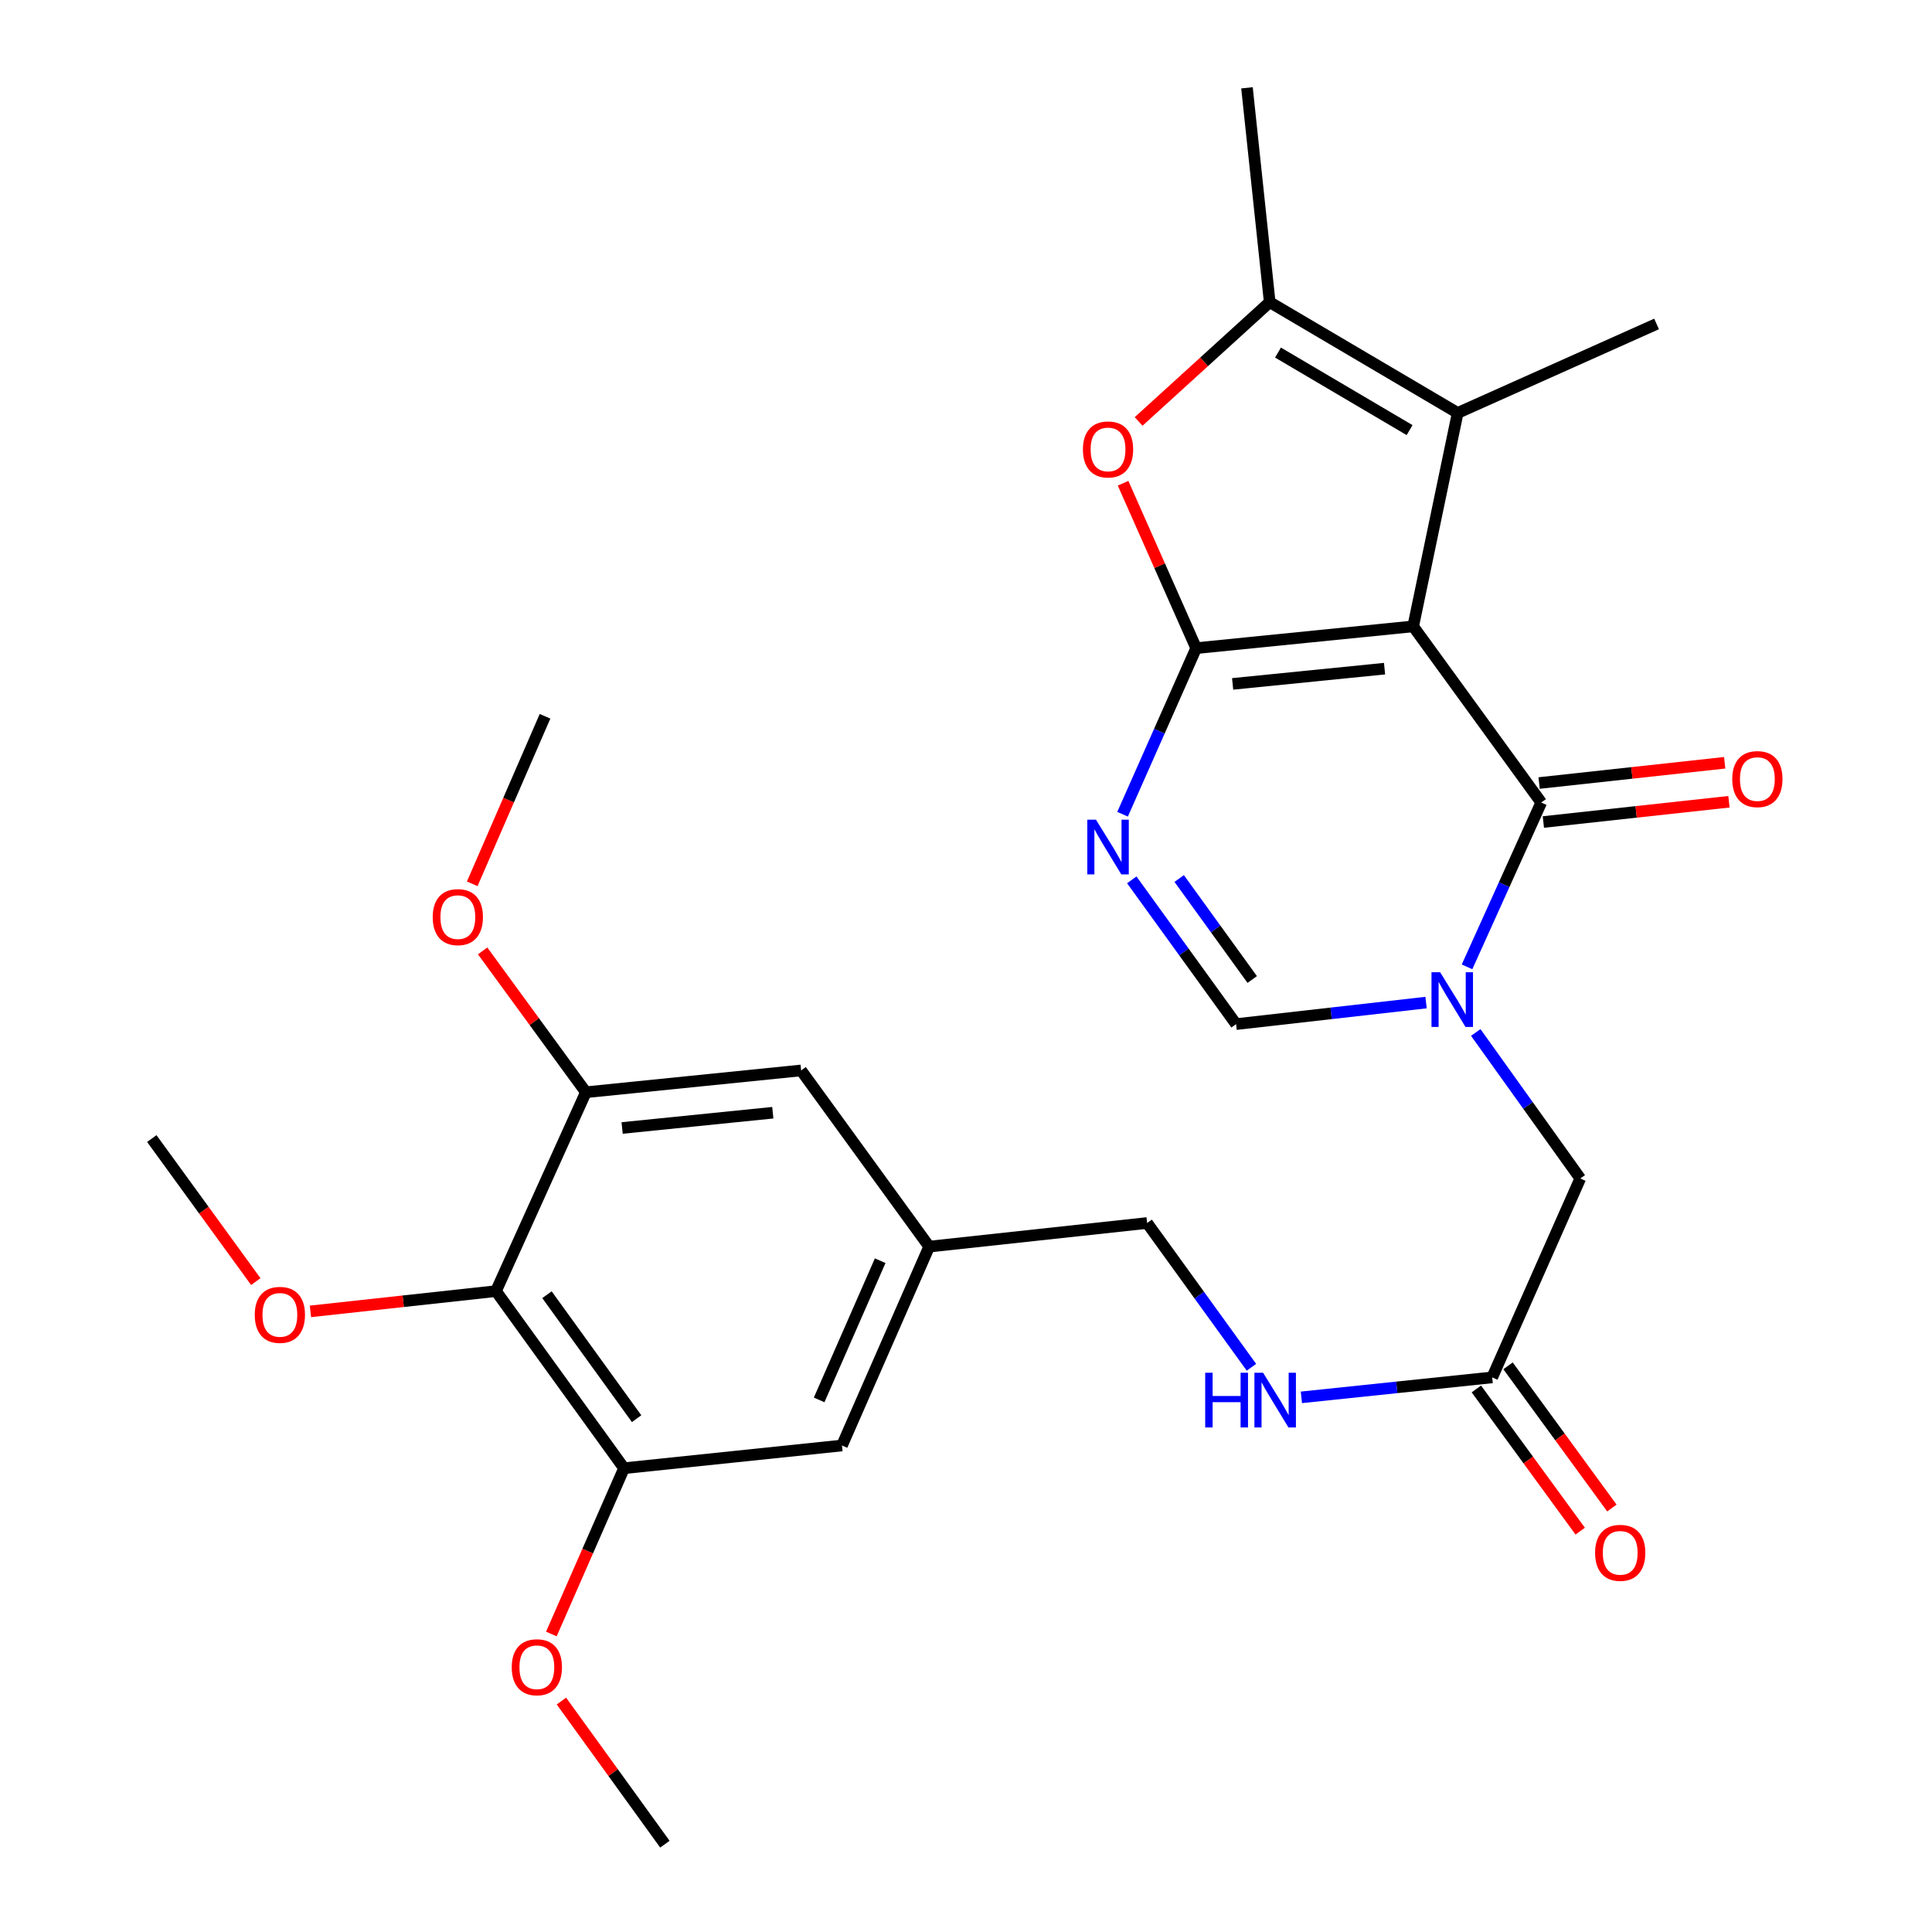 <?xml version='1.0' encoding='iso-8859-1'?>
<svg version='1.1' baseProfile='full'
              xmlns='http://www.w3.org/2000/svg'
                      xmlns:rdkit='http://www.rdkit.org/xml'
                      xmlns:xlink='http://www.w3.org/1999/xlink'
                  xml:space='preserve'
width='1000px' height='1000px' viewBox='0 0 1000 1000'>
<!-- END OF HEADER -->
<rect style='opacity:1.0;fill:#FFFFFF;stroke:none' width='1000' height='1000' x='0' y='0'> </rect>
<path class='bond-0' d='M 731.461,324.208 L 619.13,335.484' style='fill:none;fill-rule:evenodd;stroke:#000000;stroke-width:6px;stroke-linecap:butt;stroke-linejoin:miter;stroke-opacity:1' />
<path class='bond-0' d='M 716.639,346.094 L 638.007,353.988' style='fill:none;fill-rule:evenodd;stroke:#000000;stroke-width:6px;stroke-linecap:butt;stroke-linejoin:miter;stroke-opacity:1' />
<path class='bond-1' d='M 731.461,324.208 L 797.741,415.385' style='fill:none;fill-rule:evenodd;stroke:#000000;stroke-width:6px;stroke-linecap:butt;stroke-linejoin:miter;stroke-opacity:1' />
<path class='bond-4' d='M 731.461,324.208 L 754.498,213.737' style='fill:none;fill-rule:evenodd;stroke:#000000;stroke-width:6px;stroke-linecap:butt;stroke-linejoin:miter;stroke-opacity:1' />
<path class='bond-3' d='M 619.13,335.484 L 600.085,378.465' style='fill:none;fill-rule:evenodd;stroke:#000000;stroke-width:6px;stroke-linecap:butt;stroke-linejoin:miter;stroke-opacity:1' />
<path class='bond-3' d='M 600.085,378.465 L 581.04,421.447' style='fill:none;fill-rule:evenodd;stroke:#0000FF;stroke-width:6px;stroke-linecap:butt;stroke-linejoin:miter;stroke-opacity:1' />
<path class='bond-5' d='M 619.13,335.484 L 600.218,292.802' style='fill:none;fill-rule:evenodd;stroke:#000000;stroke-width:6px;stroke-linecap:butt;stroke-linejoin:miter;stroke-opacity:1' />
<path class='bond-5' d='M 600.218,292.802 L 581.306,250.12' style='fill:none;fill-rule:evenodd;stroke:#FF0000;stroke-width:6px;stroke-linecap:butt;stroke-linejoin:miter;stroke-opacity:1' />
<path class='bond-2' d='M 797.741,415.385 L 778.539,457.913' style='fill:none;fill-rule:evenodd;stroke:#000000;stroke-width:6px;stroke-linecap:butt;stroke-linejoin:miter;stroke-opacity:1' />
<path class='bond-2' d='M 778.539,457.913 L 759.336,500.441' style='fill:none;fill-rule:evenodd;stroke:#0000FF;stroke-width:6px;stroke-linecap:butt;stroke-linejoin:miter;stroke-opacity:1' />
<path class='bond-13' d='M 798.843,425.474 L 846.87,420.231' style='fill:none;fill-rule:evenodd;stroke:#000000;stroke-width:6px;stroke-linecap:butt;stroke-linejoin:miter;stroke-opacity:1' />
<path class='bond-13' d='M 846.87,420.231 L 894.898,414.988' style='fill:none;fill-rule:evenodd;stroke:#FF0000;stroke-width:6px;stroke-linecap:butt;stroke-linejoin:miter;stroke-opacity:1' />
<path class='bond-13' d='M 796.64,405.297 L 844.668,400.054' style='fill:none;fill-rule:evenodd;stroke:#000000;stroke-width:6px;stroke-linecap:butt;stroke-linejoin:miter;stroke-opacity:1' />
<path class='bond-13' d='M 844.668,400.054 L 892.696,394.811' style='fill:none;fill-rule:evenodd;stroke:#FF0000;stroke-width:6px;stroke-linecap:butt;stroke-linejoin:miter;stroke-opacity:1' />
<path class='bond-7' d='M 738.124,518.936 L 688.962,524.51' style='fill:none;fill-rule:evenodd;stroke:#0000FF;stroke-width:6px;stroke-linecap:butt;stroke-linejoin:miter;stroke-opacity:1' />
<path class='bond-7' d='M 688.962,524.51 L 639.799,530.084' style='fill:none;fill-rule:evenodd;stroke:#000000;stroke-width:6px;stroke-linecap:butt;stroke-linejoin:miter;stroke-opacity:1' />
<path class='bond-11' d='M 763.851,534.405 L 790.9,572.196' style='fill:none;fill-rule:evenodd;stroke:#0000FF;stroke-width:6px;stroke-linecap:butt;stroke-linejoin:miter;stroke-opacity:1' />
<path class='bond-11' d='M 790.9,572.196 L 817.948,609.986' style='fill:none;fill-rule:evenodd;stroke:#000000;stroke-width:6px;stroke-linecap:butt;stroke-linejoin:miter;stroke-opacity:1' />
<path class='bond-29' d='M 585.803,455.41 L 612.801,492.747' style='fill:none;fill-rule:evenodd;stroke:#0000FF;stroke-width:6px;stroke-linecap:butt;stroke-linejoin:miter;stroke-opacity:1' />
<path class='bond-29' d='M 612.801,492.747 L 639.799,530.084' style='fill:none;fill-rule:evenodd;stroke:#000000;stroke-width:6px;stroke-linecap:butt;stroke-linejoin:miter;stroke-opacity:1' />
<path class='bond-29' d='M 610.349,454.718 L 629.248,480.854' style='fill:none;fill-rule:evenodd;stroke:#0000FF;stroke-width:6px;stroke-linecap:butt;stroke-linejoin:miter;stroke-opacity:1' />
<path class='bond-29' d='M 629.248,480.854 L 648.147,506.99' style='fill:none;fill-rule:evenodd;stroke:#000000;stroke-width:6px;stroke-linecap:butt;stroke-linejoin:miter;stroke-opacity:1' />
<path class='bond-6' d='M 754.498,213.737 L 657.198,156.399' style='fill:none;fill-rule:evenodd;stroke:#000000;stroke-width:6px;stroke-linecap:butt;stroke-linejoin:miter;stroke-opacity:1' />
<path class='bond-6' d='M 729.598,222.623 L 661.488,182.486' style='fill:none;fill-rule:evenodd;stroke:#000000;stroke-width:6px;stroke-linecap:butt;stroke-linejoin:miter;stroke-opacity:1' />
<path class='bond-23' d='M 754.498,213.737 L 857.436,167.675' style='fill:none;fill-rule:evenodd;stroke:#000000;stroke-width:6px;stroke-linecap:butt;stroke-linejoin:miter;stroke-opacity:1' />
<path class='bond-28' d='M 589.347,218.142 L 623.273,187.27' style='fill:none;fill-rule:evenodd;stroke:#FF0000;stroke-width:6px;stroke-linecap:butt;stroke-linejoin:miter;stroke-opacity:1' />
<path class='bond-28' d='M 623.273,187.27 L 657.198,156.399' style='fill:none;fill-rule:evenodd;stroke:#000000;stroke-width:6px;stroke-linecap:butt;stroke-linejoin:miter;stroke-opacity:1' />
<path class='bond-24' d='M 657.198,156.399 L 645.437,45.455' style='fill:none;fill-rule:evenodd;stroke:#000000;stroke-width:6px;stroke-linecap:butt;stroke-linejoin:miter;stroke-opacity:1' />
<path class='bond-8' d='M 256.721,668.283 L 323.001,759.945' style='fill:none;fill-rule:evenodd;stroke:#000000;stroke-width:6px;stroke-linecap:butt;stroke-linejoin:miter;stroke-opacity:1' />
<path class='bond-8' d='M 283.11,670.139 L 329.506,734.303' style='fill:none;fill-rule:evenodd;stroke:#000000;stroke-width:6px;stroke-linecap:butt;stroke-linejoin:miter;stroke-opacity:1' />
<path class='bond-20' d='M 256.721,668.283 L 208.698,673.525' style='fill:none;fill-rule:evenodd;stroke:#000000;stroke-width:6px;stroke-linecap:butt;stroke-linejoin:miter;stroke-opacity:1' />
<path class='bond-20' d='M 208.698,673.525 L 160.676,678.768' style='fill:none;fill-rule:evenodd;stroke:#FF0000;stroke-width:6px;stroke-linecap:butt;stroke-linejoin:miter;stroke-opacity:1' />
<path class='bond-30' d='M 256.721,668.283 L 303.256,565.344' style='fill:none;fill-rule:evenodd;stroke:#000000;stroke-width:6px;stroke-linecap:butt;stroke-linejoin:miter;stroke-opacity:1' />
<path class='bond-9' d='M 323.001,759.945 L 435.805,748.184' style='fill:none;fill-rule:evenodd;stroke:#000000;stroke-width:6px;stroke-linecap:butt;stroke-linejoin:miter;stroke-opacity:1' />
<path class='bond-22' d='M 323.001,759.945 L 304.192,802.849' style='fill:none;fill-rule:evenodd;stroke:#000000;stroke-width:6px;stroke-linecap:butt;stroke-linejoin:miter;stroke-opacity:1' />
<path class='bond-22' d='M 304.192,802.849 L 285.384,845.753' style='fill:none;fill-rule:evenodd;stroke:#FF0000;stroke-width:6px;stroke-linecap:butt;stroke-linejoin:miter;stroke-opacity:1' />
<path class='bond-10' d='M 303.256,565.344 L 414.663,554.057' style='fill:none;fill-rule:evenodd;stroke:#000000;stroke-width:6px;stroke-linecap:butt;stroke-linejoin:miter;stroke-opacity:1' />
<path class='bond-10' d='M 322.013,583.844 L 399.998,575.943' style='fill:none;fill-rule:evenodd;stroke:#000000;stroke-width:6px;stroke-linecap:butt;stroke-linejoin:miter;stroke-opacity:1' />
<path class='bond-21' d='M 303.256,565.344 L 276.534,528.765' style='fill:none;fill-rule:evenodd;stroke:#000000;stroke-width:6px;stroke-linecap:butt;stroke-linejoin:miter;stroke-opacity:1' />
<path class='bond-21' d='M 276.534,528.765 L 249.811,492.187' style='fill:none;fill-rule:evenodd;stroke:#FF0000;stroke-width:6px;stroke-linecap:butt;stroke-linejoin:miter;stroke-opacity:1' />
<path class='bond-12' d='M 817.948,609.986 L 772.359,712.935' style='fill:none;fill-rule:evenodd;stroke:#000000;stroke-width:6px;stroke-linecap:butt;stroke-linejoin:miter;stroke-opacity:1' />
<path class='bond-16' d='M 772.359,712.935 L 722.975,718.101' style='fill:none;fill-rule:evenodd;stroke:#000000;stroke-width:6px;stroke-linecap:butt;stroke-linejoin:miter;stroke-opacity:1' />
<path class='bond-16' d='M 722.975,718.101 L 673.592,723.266' style='fill:none;fill-rule:evenodd;stroke:#0000FF;stroke-width:6px;stroke-linecap:butt;stroke-linejoin:miter;stroke-opacity:1' />
<path class='bond-18' d='M 764.164,718.921 L 791.038,755.719' style='fill:none;fill-rule:evenodd;stroke:#000000;stroke-width:6px;stroke-linecap:butt;stroke-linejoin:miter;stroke-opacity:1' />
<path class='bond-18' d='M 791.038,755.719 L 817.912,792.518' style='fill:none;fill-rule:evenodd;stroke:#FF0000;stroke-width:6px;stroke-linecap:butt;stroke-linejoin:miter;stroke-opacity:1' />
<path class='bond-18' d='M 780.555,706.95 L 807.429,743.749' style='fill:none;fill-rule:evenodd;stroke:#000000;stroke-width:6px;stroke-linecap:butt;stroke-linejoin:miter;stroke-opacity:1' />
<path class='bond-18' d='M 807.429,743.749 L 834.303,780.548' style='fill:none;fill-rule:evenodd;stroke:#FF0000;stroke-width:6px;stroke-linecap:butt;stroke-linejoin:miter;stroke-opacity:1' />
<path class='bond-14' d='M 414.663,554.057 L 480.943,645.246' style='fill:none;fill-rule:evenodd;stroke:#000000;stroke-width:6px;stroke-linecap:butt;stroke-linejoin:miter;stroke-opacity:1' />
<path class='bond-15' d='M 435.805,748.184 L 480.943,645.246' style='fill:none;fill-rule:evenodd;stroke:#000000;stroke-width:6px;stroke-linecap:butt;stroke-linejoin:miter;stroke-opacity:1' />
<path class='bond-15' d='M 423.988,724.592 L 455.584,652.536' style='fill:none;fill-rule:evenodd;stroke:#000000;stroke-width:6px;stroke-linecap:butt;stroke-linejoin:miter;stroke-opacity:1' />
<path class='bond-19' d='M 647.744,707.697 L 620.746,670.36' style='fill:none;fill-rule:evenodd;stroke:#0000FF;stroke-width:6px;stroke-linecap:butt;stroke-linejoin:miter;stroke-opacity:1' />
<path class='bond-19' d='M 620.746,670.36 L 593.748,633.023' style='fill:none;fill-rule:evenodd;stroke:#000000;stroke-width:6px;stroke-linecap:butt;stroke-linejoin:miter;stroke-opacity:1' />
<path class='bond-17' d='M 480.943,645.246 L 593.748,633.023' style='fill:none;fill-rule:evenodd;stroke:#000000;stroke-width:6px;stroke-linecap:butt;stroke-linejoin:miter;stroke-opacity:1' />
<path class='bond-25' d='M 132.402,663.356 L 105.487,626.337' style='fill:none;fill-rule:evenodd;stroke:#FF0000;stroke-width:6px;stroke-linecap:butt;stroke-linejoin:miter;stroke-opacity:1' />
<path class='bond-25' d='M 105.487,626.337 L 78.572,589.317' style='fill:none;fill-rule:evenodd;stroke:#000000;stroke-width:6px;stroke-linecap:butt;stroke-linejoin:miter;stroke-opacity:1' />
<path class='bond-26' d='M 244.427,457.466 L 263.265,414.105' style='fill:none;fill-rule:evenodd;stroke:#FF0000;stroke-width:6px;stroke-linecap:butt;stroke-linejoin:miter;stroke-opacity:1' />
<path class='bond-26' d='M 263.265,414.105 L 282.103,370.744' style='fill:none;fill-rule:evenodd;stroke:#000000;stroke-width:6px;stroke-linecap:butt;stroke-linejoin:miter;stroke-opacity:1' />
<path class='bond-27' d='M 290.59,880.471 L 317.366,917.508' style='fill:none;fill-rule:evenodd;stroke:#FF0000;stroke-width:6px;stroke-linecap:butt;stroke-linejoin:miter;stroke-opacity:1' />
<path class='bond-27' d='M 317.366,917.508 L 344.143,954.545' style='fill:none;fill-rule:evenodd;stroke:#000000;stroke-width:6px;stroke-linecap:butt;stroke-linejoin:miter;stroke-opacity:1' />
<path  class='atom-3' d='M 745.419 503.239
L 754.699 518.239
Q 755.619 519.719, 757.099 522.399
Q 758.579 525.079, 758.659 525.239
L 758.659 503.239
L 762.419 503.239
L 762.419 531.559
L 758.539 531.559
L 748.579 515.159
Q 747.419 513.239, 746.179 511.039
Q 744.979 508.839, 744.619 508.159
L 744.619 531.559
L 740.939 531.559
L 740.939 503.239
L 745.419 503.239
' fill='#0000FF'/>
<path  class='atom-4' d='M 567.259 424.262
L 576.539 439.262
Q 577.459 440.742, 578.939 443.422
Q 580.419 446.102, 580.499 446.262
L 580.499 424.262
L 584.259 424.262
L 584.259 452.582
L 580.379 452.582
L 570.419 436.182
Q 569.259 434.262, 568.019 432.062
Q 566.819 429.862, 566.459 429.182
L 566.459 452.582
L 562.779 452.582
L 562.779 424.262
L 567.259 424.262
' fill='#0000FF'/>
<path  class='atom-6' d='M 560.519 232.625
Q 560.519 225.825, 563.879 222.025
Q 567.239 218.225, 573.519 218.225
Q 579.799 218.225, 583.159 222.025
Q 586.519 225.825, 586.519 232.625
Q 586.519 239.505, 583.119 243.425
Q 579.719 247.305, 573.519 247.305
Q 567.279 247.305, 563.879 243.425
Q 560.519 239.545, 560.519 232.625
M 573.519 244.105
Q 577.839 244.105, 580.159 241.225
Q 582.519 238.305, 582.519 232.625
Q 582.519 227.065, 580.159 224.265
Q 577.839 221.425, 573.519 221.425
Q 569.199 221.425, 566.839 224.225
Q 564.519 227.025, 564.519 232.625
Q 564.519 238.345, 566.839 241.225
Q 569.199 244.105, 573.519 244.105
' fill='#FF0000'/>
<path  class='atom-14' d='M 896.61 403.253
Q 896.61 396.453, 899.97 392.653
Q 903.33 388.853, 909.61 388.853
Q 915.89 388.853, 919.25 392.653
Q 922.61 396.453, 922.61 403.253
Q 922.61 410.133, 919.21 414.053
Q 915.81 417.933, 909.61 417.933
Q 903.37 417.933, 899.97 414.053
Q 896.61 410.173, 896.61 403.253
M 909.61 414.733
Q 913.93 414.733, 916.25 411.853
Q 918.61 408.933, 918.61 403.253
Q 918.61 397.693, 916.25 394.893
Q 913.93 392.053, 909.61 392.053
Q 905.29 392.053, 902.93 394.853
Q 900.61 397.653, 900.61 403.253
Q 900.61 408.973, 902.93 411.853
Q 905.29 414.733, 909.61 414.733
' fill='#FF0000'/>
<path  class='atom-17' d='M 623.808 710.525
L 627.648 710.525
L 627.648 722.565
L 642.128 722.565
L 642.128 710.525
L 645.968 710.525
L 645.968 738.845
L 642.128 738.845
L 642.128 725.765
L 627.648 725.765
L 627.648 738.845
L 623.808 738.845
L 623.808 710.525
' fill='#0000FF'/>
<path  class='atom-17' d='M 653.768 710.525
L 663.048 725.525
Q 663.968 727.005, 665.448 729.685
Q 666.928 732.365, 667.008 732.525
L 667.008 710.525
L 670.768 710.525
L 670.768 738.845
L 666.888 738.845
L 656.928 722.445
Q 655.768 720.525, 654.528 718.325
Q 653.328 716.125, 652.968 715.445
L 652.968 738.845
L 649.288 738.845
L 649.288 710.525
L 653.768 710.525
' fill='#0000FF'/>
<path  class='atom-19' d='M 825.617 803.742
Q 825.617 796.942, 828.977 793.142
Q 832.337 789.342, 838.617 789.342
Q 844.897 789.342, 848.257 793.142
Q 851.617 796.942, 851.617 803.742
Q 851.617 810.622, 848.217 814.542
Q 844.817 818.422, 838.617 818.422
Q 832.377 818.422, 828.977 814.542
Q 825.617 810.662, 825.617 803.742
M 838.617 815.222
Q 842.937 815.222, 845.257 812.342
Q 847.617 809.422, 847.617 803.742
Q 847.617 798.182, 845.257 795.382
Q 842.937 792.542, 838.617 792.542
Q 834.297 792.542, 831.937 795.342
Q 829.617 798.142, 829.617 803.742
Q 829.617 809.462, 831.937 812.342
Q 834.297 815.222, 838.617 815.222
' fill='#FF0000'/>
<path  class='atom-21' d='M 131.863 680.574
Q 131.863 673.774, 135.223 669.974
Q 138.583 666.174, 144.863 666.174
Q 151.143 666.174, 154.503 669.974
Q 157.863 673.774, 157.863 680.574
Q 157.863 687.454, 154.463 691.374
Q 151.063 695.254, 144.863 695.254
Q 138.623 695.254, 135.223 691.374
Q 131.863 687.494, 131.863 680.574
M 144.863 692.054
Q 149.183 692.054, 151.503 689.174
Q 153.863 686.254, 153.863 680.574
Q 153.863 675.014, 151.503 672.214
Q 149.183 669.374, 144.863 669.374
Q 140.543 669.374, 138.183 672.174
Q 135.863 674.974, 135.863 680.574
Q 135.863 686.294, 138.183 689.174
Q 140.543 692.054, 144.863 692.054
' fill='#FF0000'/>
<path  class='atom-22' d='M 223.976 474.698
Q 223.976 467.898, 227.336 464.098
Q 230.696 460.298, 236.976 460.298
Q 243.256 460.298, 246.616 464.098
Q 249.976 467.898, 249.976 474.698
Q 249.976 481.578, 246.576 485.498
Q 243.176 489.378, 236.976 489.378
Q 230.736 489.378, 227.336 485.498
Q 223.976 481.618, 223.976 474.698
M 236.976 486.178
Q 241.296 486.178, 243.616 483.298
Q 245.976 480.378, 245.976 474.698
Q 245.976 469.138, 243.616 466.338
Q 241.296 463.498, 236.976 463.498
Q 232.656 463.498, 230.296 466.298
Q 227.976 469.098, 227.976 474.698
Q 227.976 480.418, 230.296 483.298
Q 232.656 486.178, 236.976 486.178
' fill='#FF0000'/>
<path  class='atom-23' d='M 264.874 862.963
Q 264.874 856.163, 268.234 852.363
Q 271.594 848.563, 277.874 848.563
Q 284.154 848.563, 287.514 852.363
Q 290.874 856.163, 290.874 862.963
Q 290.874 869.843, 287.474 873.763
Q 284.074 877.643, 277.874 877.643
Q 271.634 877.643, 268.234 873.763
Q 264.874 869.883, 264.874 862.963
M 277.874 874.443
Q 282.194 874.443, 284.514 871.563
Q 286.874 868.643, 286.874 862.963
Q 286.874 857.403, 284.514 854.603
Q 282.194 851.763, 277.874 851.763
Q 273.554 851.763, 271.194 854.563
Q 268.874 857.363, 268.874 862.963
Q 268.874 868.683, 271.194 871.563
Q 273.554 874.443, 277.874 874.443
' fill='#FF0000'/>
</svg>
